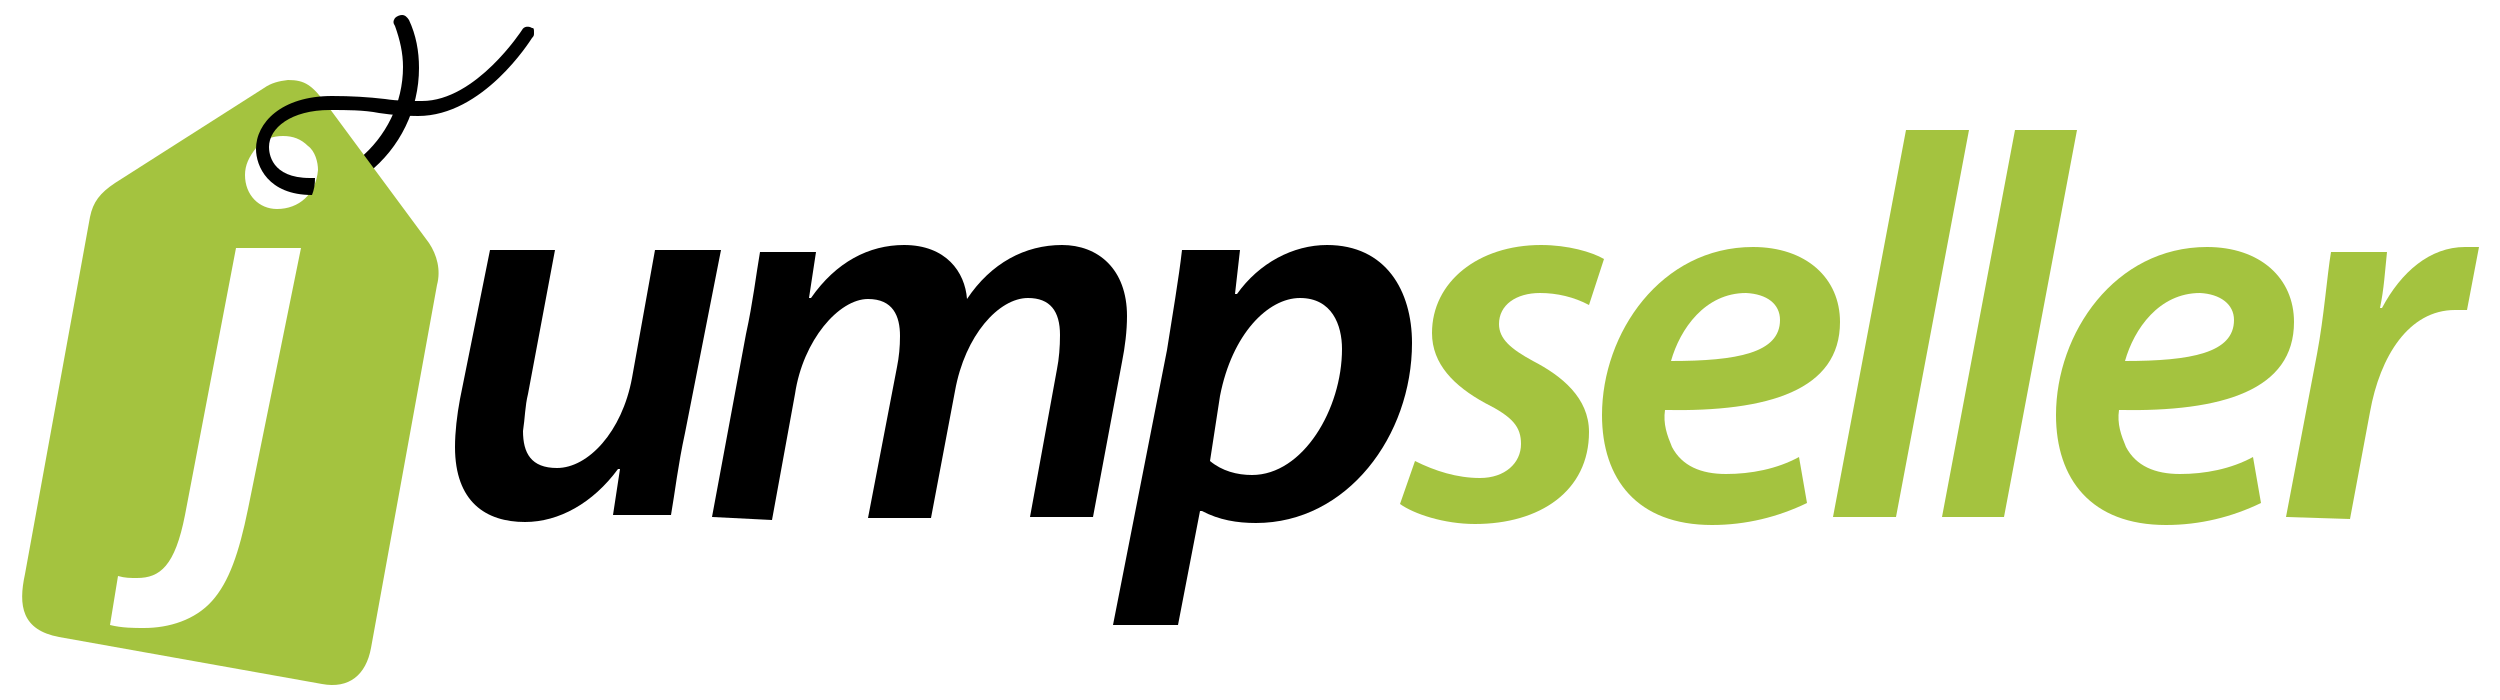 <?xml version="1.0" encoding="utf-8"?>
<!-- Generator: Adobe Illustrator 26.5.0, SVG Export Plug-In . SVG Version: 6.00 Build 0)  -->
<svg version="1.1" id="Layer_1" xmlns="http://www.w3.org/2000/svg" xmlns:xlink="http://www.w3.org/1999/xlink" x="0px" y="0px"
	 viewBox="0 0 250 70" style="enable-background:new 0 0 250 70;" xml:space="preserve">
<style type="text/css">
	.st0{fill:#A4C33F;}
</style>
<g>
	<g id="Page-1_1_">
		<g id="logo-2_1_">
			<path id="Shape_1_" d="M72.1,25l-3.6,18.3c-0.7,3.2-1,5.9-1.4,8.2h-5.8l0.7-4.6h-0.2c-2.5,3.4-5.9,5.3-9.3,5.3c-3.9,0-7-2-7-7.5
				c0-1.5,0.2-3.2,0.5-4.8L49,25h6.5l-2.7,14.4c-0.3,1.2-0.3,2.4-0.5,3.7c0,2.2,0.8,3.7,3.4,3.7c3.1,0,6.5-3.6,7.5-9L65.5,25
				L72.1,25L72.1,25z"/>
			<path d="M71.2,51.7l3.4-18.3c0.7-3.2,1-5.9,1.4-8.2h5.6l-0.7,4.6h0.2c2.5-3.6,5.8-5.3,9.3-5.3c4.2,0,6.1,2.7,6.3,5.4
				c2.4-3.6,5.8-5.4,9.5-5.4c3.6,0,6.5,2.4,6.5,7.1c0,1.5-0.2,3.1-0.5,4.6l-2.9,15.5H103l2.7-14.8c0.2-1,0.3-2.2,0.3-3.4
				c0-2.4-1-3.7-3.2-3.7c-2.9,0-6.3,3.7-7.3,9.3l-2.4,12.7h-6.3l2.9-15.1c0.2-1,0.3-2,0.3-3.1c0-2-0.7-3.7-3.2-3.7
				c-2.9,0-6.5,4.1-7.3,9.5L77.2,52L71.2,51.7L71.2,51.7z"/>
			<path d="M111.3,62.5l5.4-27.5c0.5-3.2,1.2-7.3,1.5-10h5.8l-0.5,4.4h0.2c2.2-3.1,5.6-4.9,9-4.9c5.9,0,8.5,4.6,8.5,9.8
				c0,9.3-6.5,18-15.6,18c-1.9,0-3.7-0.3-5.4-1.2H120l-2.2,11.4H111.3L111.3,62.5z M121,46.1c1.2,1,2.7,1.4,4.2,1.4
				c5.1,0,9-6.6,9-12.6c0-2.4-1-5.1-4.2-5.1c-3.2,0-6.8,3.6-8,9.8L121,46.1z"/>
			<path class="st0" d="M141.5,46.1c2,1,4.2,1.7,6.5,1.7c2.5,0,4.1-1.5,4.1-3.4c0-1.7-0.8-2.7-3.6-4.1c-3.1-1.7-5.3-3.9-5.3-7
				c0-5.1,4.6-8.8,10.9-8.8c2.7,0,5.1,0.7,6.3,1.4l-1.5,4.6c-1.5-0.8-3.2-1.2-4.9-1.2c-2.4,0-4.1,1.2-4.1,3.1c0,1.5,1.2,2.5,3.4,3.7
				c2.9,1.5,5.6,3.7,5.6,7.1c0,5.9-4.9,9.2-11.4,9.2c-3.1,0-6.1-1-7.5-2L141.5,46.1z"/>
			<path class="st0" d="M180.7,50.3c-2.9,1.4-6.1,2.2-9.5,2.2c-7.5,0-11-4.6-11-11c0-8.2,5.9-16.8,15.1-16.8c5.3,0,8.7,3.1,8.7,7.5
				c0,6.8-7.1,9-17.5,8.8c-0.2,1.4,0.2,2.5,0.7,3.7c1,1.9,2.9,2.7,5.4,2.7s5.1-0.5,7.3-1.7L180.7,50.3z M174.6,29.3
				c-4.1,0-6.6,3.6-7.5,6.8c6.6,0,10.9-0.8,10.9-4.1C178,30.4,176.7,29.4,174.6,29.3L174.6,29.3z"/>
			<polygon class="st0" points="183.3,51.7 190.6,13 196.9,13 189.6,51.7 			"/>
			<polygon class="st0" points="194.2,51.7 201.5,13 207.7,13 200.4,51.7 			"/>
			<path class="st0" d="M226.1,50.3c-2.9,1.4-6.1,2.2-9.5,2.2c-7.5,0-11-4.6-11-11c0-8.2,5.9-16.8,15.1-16.8c5.3,0,8.7,3.1,8.7,7.5
				c0,6.8-7.1,9-17.5,8.8c-0.2,1.4,0.2,2.5,0.7,3.7c1,1.9,2.9,2.7,5.4,2.7s5.1-0.5,7.3-1.7L226.1,50.3z M220,29.3
				c-4.1,0-6.6,3.6-7.5,6.8c6.6,0,10.9-0.8,10.9-4.1C223.4,30.4,222,29.4,220,29.3L220,29.3z"/>
			<path class="st0" d="M228.6,51.7l3.1-16.3c0.7-3.7,1-7.8,1.4-10.2h5.6c-0.2,1.9-0.3,3.7-0.7,5.6h0.2c1.9-3.6,4.8-6.1,8.3-6.1
				c0.5,0,1,0,1.4,0l-1.2,6.3c-0.3,0-0.8,0-1.2,0c-4.6,0-7.5,4.6-8.5,10.2l-2,10.7L228.6,51.7L228.6,51.7z"/>
			<path d="M34.2,16.9c0.5-0.3,1.2-0.7,1.7-1c2.7-2.2,4.4-5.6,4.4-9.2c0-1.4-0.3-2.7-0.8-4.1c-0.2-0.3-0.2-0.5,0-0.8
				c0.2-0.2,0.5-0.3,0.7-0.3c0.3,0,0.5,0.2,0.7,0.5c0.7,1.5,1,3.1,1,4.8c0,4.1-1.9,8-5.1,10.5c-0.5,0.5-1.2,0.8-1.7,1.2L34.2,16.9z"
				/>
			<path id="Combined-Shape_1_" class="st0" d="M42.9,24.3c0.8,1.2,1.2,2.7,0.8,4.2l-6.6,36.3c-0.5,2.7-2.2,4.1-4.9,3.6L5.9,63.7
				c-3.7-0.7-4.1-3.1-3.4-6.3l6.5-35.7c0.3-1.5,1-2.4,2.5-3.4l14.9-9.5c0.7-0.5,1.5-0.7,2.4-0.8c1.7,0,2.4,0.5,3.9,2.5L42.9,24.3z
				 M30.1,24.8L30.1,24.8h-6.5l-5.1,26.7c-1,5.1-2.5,6.3-4.8,6.3c-0.7,0-1.2,0-1.9-0.2l-0.8,4.9c1.2,0.3,2.4,0.3,3.4,0.3
				c2.5,0,5.1-0.8,6.8-2.7c1.7-1.9,2.7-4.8,3.6-9.2L30.1,24.8z M24.5,17.5c0,2,1.4,3.4,3.2,3.4c2.2,0,3.9-1.5,4.1-3.9
				c0-0.8-0.3-1.9-1-2.4c-0.7-0.7-1.5-1-2.5-1c-1,0-2,0.3-2.7,1.2C24.9,15.7,24.5,16.5,24.5,17.5z"/>
			<path d="M53.2,2.8c-0.3-0.2-0.8-0.2-1,0.2c0,0-4.6,7.1-10,7.1c-1.2,0-2.4,0-3.7-0.2c-1.7-0.2-3.4-0.3-5.3-0.3
				c-5.1,0-7.6,2.7-7.6,5.3c0,1.7,1.2,4.6,5.6,4.6l0,0c0.2-0.5,0.3-1,0.3-1.7c-0.2,0-0.3,0-0.5,0c-3.9,0-4.1-2.5-4.1-3.1
				c0-1.9,2.2-3.7,6.1-3.7c1.7,0,3.4,0,4.9,0.3c1.4,0.2,2.5,0.3,3.9,0.3c6.5,0,11.2-7.5,11.4-7.8c0.2-0.2,0.2-0.3,0.2-0.5
				C53.4,2.9,53.4,2.8,53.2,2.8L53.2,2.8z"/>
		</g>
	</g>
</g>
</svg>
